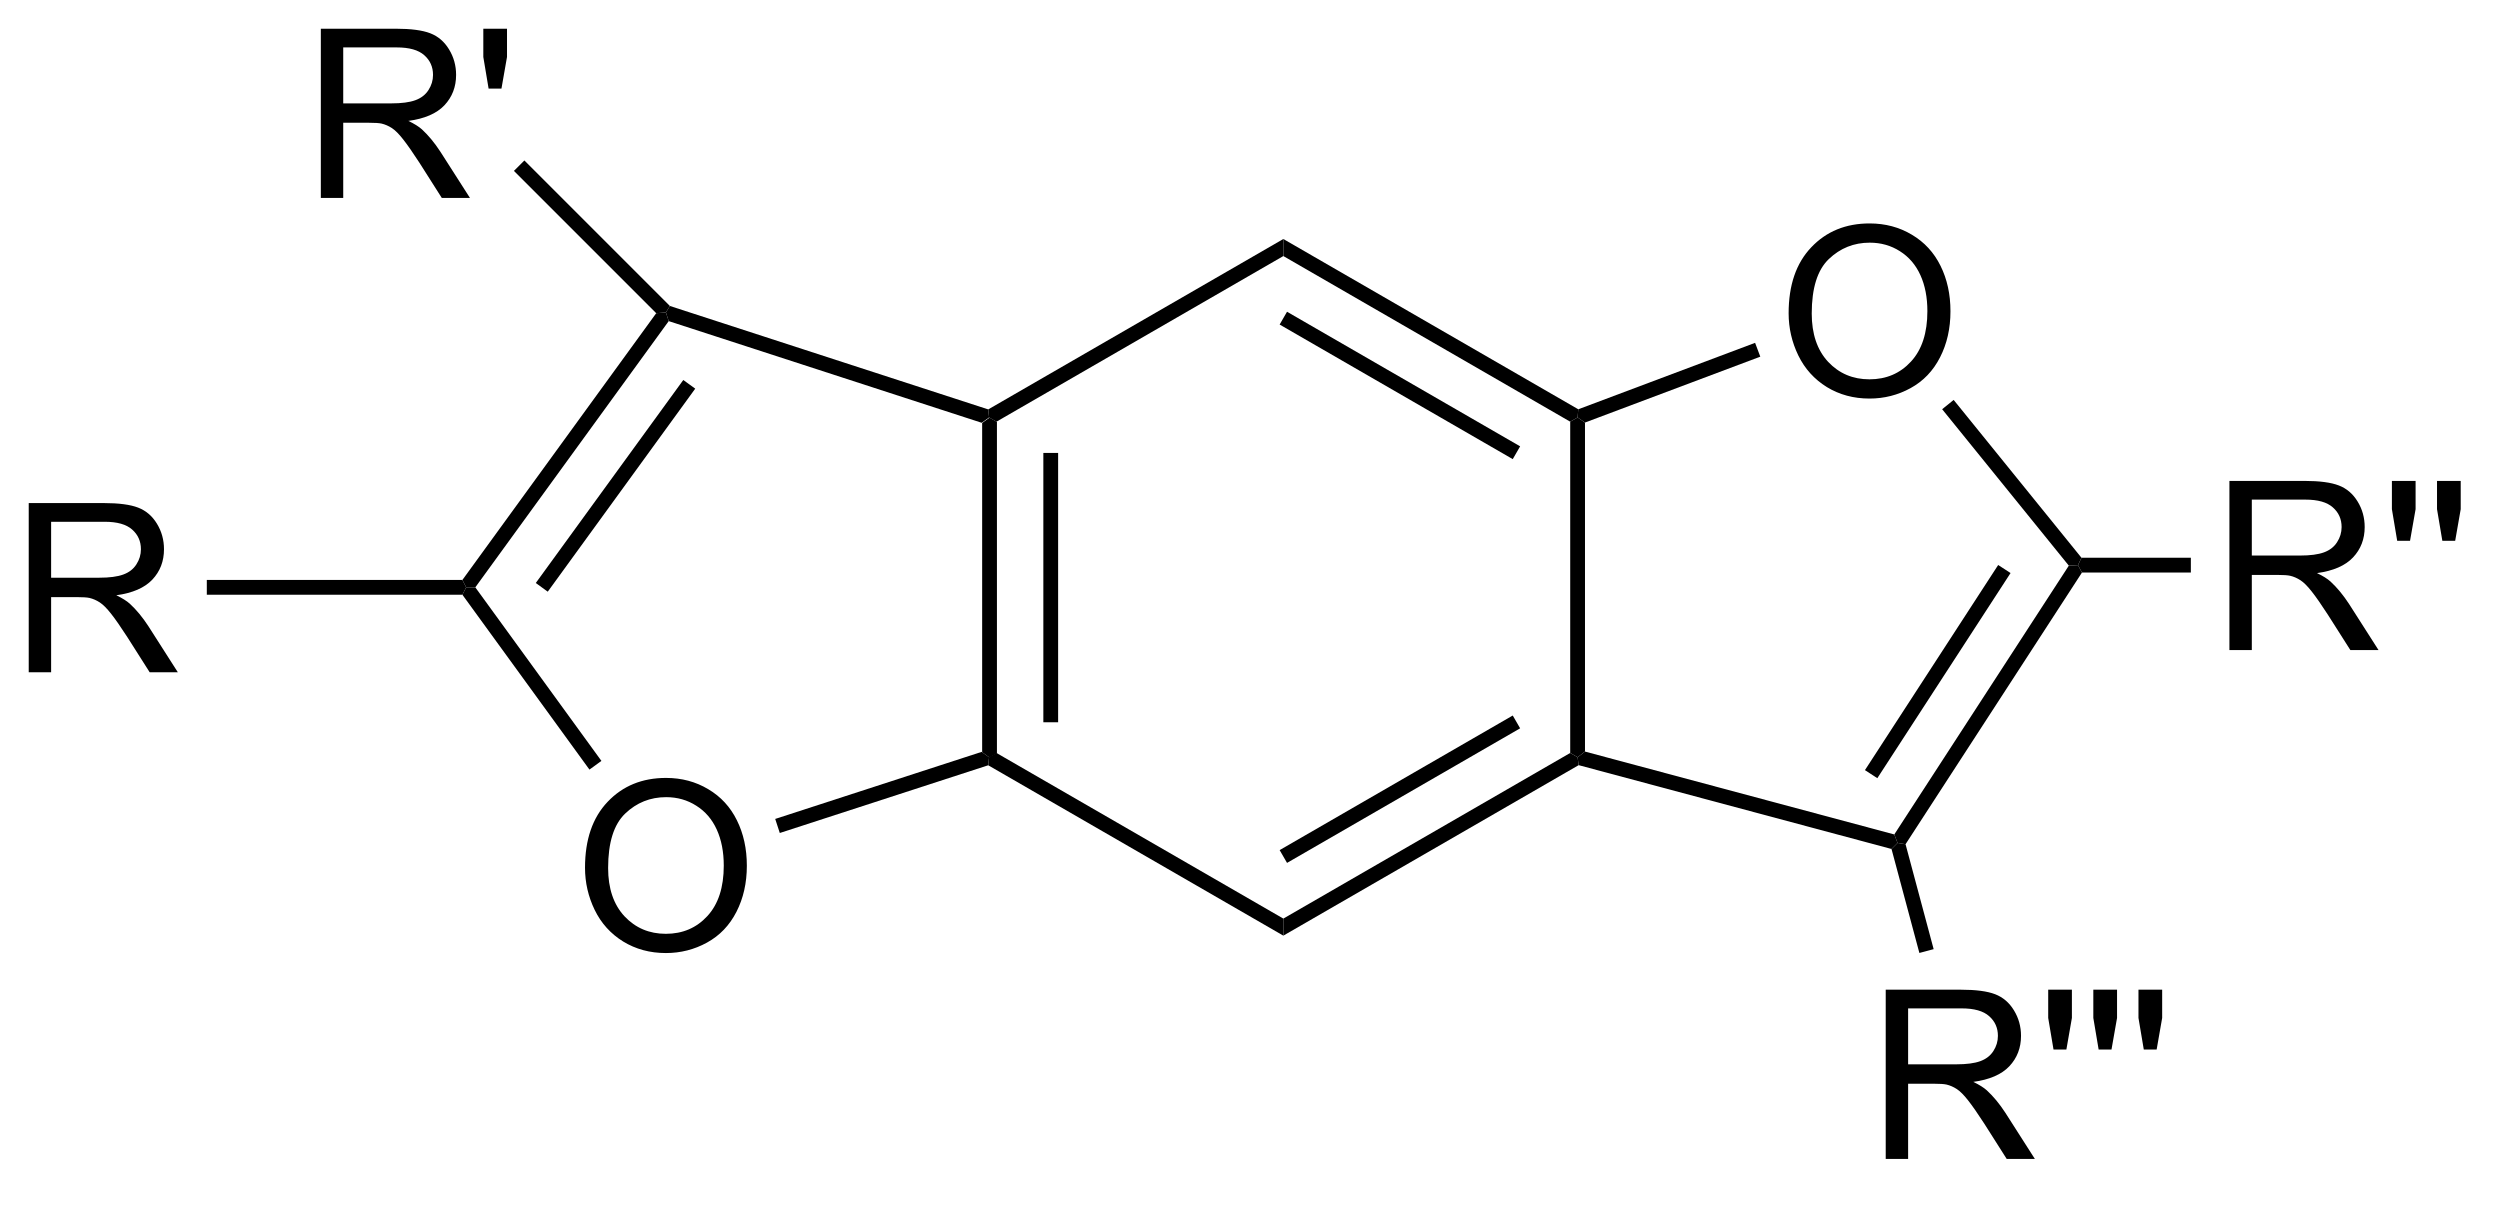 <?xml version="1.0" encoding="UTF-8"?>
<!DOCTYPE svg PUBLIC '-//W3C//DTD SVG 1.0//EN'
          'http://www.w3.org/TR/2001/REC-SVG-20010904/DTD/svg10.dtd'>
<svg stroke-dasharray="none" shape-rendering="auto" xmlns="http://www.w3.org/2000/svg" font-family="'Dialog'" text-rendering="auto" width="116" fill-opacity="1" color-interpolation="auto" color-rendering="auto" preserveAspectRatio="xMidYMid meet" font-size="12px" viewBox="0 0 116 56" fill="black" xmlns:xlink="http://www.w3.org/1999/xlink" stroke="black" image-rendering="auto" stroke-miterlimit="10" stroke-linecap="square" stroke-linejoin="miter" font-style="normal" stroke-width="1" height="56" stroke-dashoffset="0" font-weight="normal" stroke-opacity="1"
><!--Generated by the Batik Graphics2D SVG Generator--><defs id="genericDefs"
  /><g
  ><defs id="defs1"
    ><clipPath clipPathUnits="userSpaceOnUse" id="clipPath1"
      ><path d="M1.294 1.596 L87.956 1.596 L87.956 42.939 L1.294 42.939 L1.294 1.596 Z"
      /></clipPath
      ><clipPath clipPathUnits="userSpaceOnUse" id="clipPath2"
      ><path d="M0.033 -0.049 L0.033 40.145 L84.285 40.145 L84.285 -0.049 Z"
      /></clipPath
    ></defs
    ><g transform="scale(1.333,1.333) translate(-1.294,-1.596) matrix(1.029,0,0,1.029,1.26,1.646)"
    ><path d="M33.257 14.26 L33.507 14.079 L33.757 14.223 L33.757 25.434 L33.507 25.579 L33.257 25.397 ZM35.327 15.274 L35.327 24.384 L35.827 24.384 L35.827 15.274 Z" stroke="none" clip-path="url(#clipPath2)"
    /></g
    ><g transform="matrix(1.371,0,0,1.371,-0.045,0.067)"
    ><path d="M33.478 25.851 L33.507 25.579 L33.757 25.434 L43.466 31.04 L43.466 31.617 Z" stroke="none" clip-path="url(#clipPath2)"
    /></g
    ><g transform="matrix(1.371,0,0,1.371,-0.045,0.067)"
    ><path d="M43.466 31.617 L43.466 31.04 L53.175 25.434 L53.425 25.579 L53.461 25.847 ZM43.591 29.155 L51.48 24.6 L51.23 24.167 L43.341 28.722 Z" stroke="none" clip-path="url(#clipPath2)"
    /></g
    ><g transform="matrix(1.371,0,0,1.371,-0.045,0.067)"
    ><path d="M53.675 25.387 L53.425 25.579 L53.175 25.434 L53.175 14.223 L53.425 14.079 L53.675 14.252 Z" stroke="none" clip-path="url(#clipPath2)"
    /></g
    ><g transform="matrix(1.371,0,0,1.371,-0.045,0.067)"
    ><path d="M53.448 13.803 L53.425 14.079 L53.175 14.223 L43.466 8.617 L43.466 8.04 ZM51.48 15.057 L43.591 10.502 L43.341 10.935 L51.23 15.49 Z" stroke="none" clip-path="url(#clipPath2)"
    /></g
    ><g transform="matrix(1.371,0,0,1.371,-0.045,0.067)"
    ><path d="M43.466 8.04 L43.466 8.617 L33.757 14.223 L33.507 14.079 L33.478 13.807 Z" stroke="none" clip-path="url(#clipPath2)"
    /></g
    ><g transform="matrix(1.371,0,0,1.371,-0.045,0.067)"
    ><path d="M60.567 10.552 Q60.567 9.125 61.333 8.321 Q62.099 7.513 63.309 7.513 Q64.101 7.513 64.737 7.894 Q65.374 8.271 65.708 8.948 Q66.044 9.625 66.044 10.485 Q66.044 11.357 65.692 12.044 Q65.341 12.732 64.695 13.086 Q64.052 13.44 63.304 13.44 Q62.497 13.44 61.859 13.05 Q61.224 12.656 60.895 11.982 Q60.567 11.305 60.567 10.552 ZM61.349 10.563 Q61.349 11.599 61.903 12.196 Q62.46 12.789 63.302 12.789 Q64.156 12.789 64.708 12.188 Q65.263 11.586 65.263 10.482 Q65.263 9.781 65.026 9.261 Q64.789 8.74 64.333 8.453 Q63.88 8.164 63.312 8.164 Q62.507 8.164 61.927 8.719 Q61.349 9.271 61.349 10.563 Z" stroke="none" clip-path="url(#clipPath2)"
    /></g
    ><g transform="matrix(1.371,0,0,1.371,-0.045,0.067)"
    ><path d="M53.461 25.847 L53.425 25.579 L53.675 25.387 L64.143 28.192 L64.254 28.48 L64.049 28.684 Z" stroke="none" clip-path="url(#clipPath2)"
    /></g
    ><g transform="matrix(1.371,0,0,1.371,-0.045,0.067)"
    ><path d="M64.524 28.523 L64.254 28.48 L64.143 28.192 L70.05 19.095 L70.359 19.078 L70.495 19.328 ZM63.569 26.288 L68.078 19.345 L67.659 19.073 L63.15 26.015 Z" stroke="none" clip-path="url(#clipPath2)"
    /></g
    ><g transform="matrix(1.371,0,0,1.371,-0.045,0.067)"
    ><path d="M70.478 18.828 L70.359 19.078 L70.05 19.095 L65.763 13.801 L66.152 13.486 Z" stroke="none" clip-path="url(#clipPath2)"
    /></g
    ><g transform="matrix(1.371,0,0,1.371,-0.045,0.067)"
    ><path d="M59.432 11.554 L59.608 12.022 L53.675 14.252 L53.425 14.079 L53.448 13.803 Z" stroke="none" clip-path="url(#clipPath2)"
    /></g
    ><g transform="matrix(1.371,0,0,1.371,-0.045,0.067)"
    ><path d="M19.832 29.318 Q19.832 27.891 20.598 27.087 Q21.364 26.279 22.575 26.279 Q23.366 26.279 24.002 26.66 Q24.64 27.037 24.973 27.714 Q25.309 28.391 25.309 29.251 Q25.309 30.123 24.957 30.811 Q24.606 31.498 23.96 31.852 Q23.317 32.206 22.569 32.206 Q21.762 32.206 21.124 31.816 Q20.489 31.423 20.16 30.748 Q19.832 30.071 19.832 29.318 ZM20.614 29.329 Q20.614 30.365 21.168 30.962 Q21.726 31.555 22.567 31.555 Q23.421 31.555 23.973 30.954 Q24.528 30.352 24.528 29.248 Q24.528 28.548 24.291 28.027 Q24.054 27.506 23.598 27.22 Q23.145 26.93 22.577 26.93 Q21.773 26.93 21.192 27.485 Q20.614 28.037 20.614 29.329 Z" stroke="none" clip-path="url(#clipPath2)"
    /></g
    ><g transform="matrix(1.371,0,0,1.371,-0.045,0.067)"
    ><path d="M33.478 13.807 L33.507 14.079 L33.257 14.26 L22.665 10.819 L22.569 10.525 L22.704 10.306 Z" stroke="none" clip-path="url(#clipPath2)"
    /></g
    ><g transform="matrix(1.371,0,0,1.371,-0.045,0.067)"
    ><path d="M22.242 10.551 L22.569 10.525 L22.665 10.819 L16.119 19.829 L15.81 19.829 L15.682 19.579 ZM23.158 12.812 L18.166 19.682 L18.571 19.976 L23.562 13.105 Z" stroke="none" clip-path="url(#clipPath2)"
    /></g
    ><g transform="matrix(1.371,0,0,1.371,-0.045,0.067)"
    ><path d="M15.682 20.079 L15.81 19.829 L16.119 19.829 L20.387 25.703 L19.982 25.997 Z" stroke="none" clip-path="url(#clipPath2)"
    /></g
    ><g transform="matrix(1.371,0,0,1.371,-0.045,0.067)"
    ><path d="M26.424 28.143 L26.269 27.667 L33.257 25.397 L33.507 25.579 L33.478 25.851 Z" stroke="none" clip-path="url(#clipPath2)"
    /></g
    ><g transform="matrix(1.371,0,0,1.371,-0.045,0.067)"
    ><path d="M10.891 6.65 L10.891 0.923 L13.43 0.923 Q14.196 0.923 14.594 1.077 Q14.992 1.231 15.229 1.621 Q15.469 2.012 15.469 2.486 Q15.469 3.095 15.073 3.515 Q14.68 3.931 13.854 4.043 Q14.156 4.189 14.313 4.33 Q14.643 4.634 14.94 5.09 L15.938 6.65 L14.985 6.65 L14.227 5.457 Q13.893 4.942 13.677 4.668 Q13.464 4.395 13.295 4.285 Q13.125 4.176 12.948 4.134 Q12.821 4.106 12.526 4.106 L11.649 4.106 L11.649 6.65 L10.891 6.65 ZM11.649 3.45 L13.276 3.45 Q13.797 3.45 14.089 3.343 Q14.383 3.236 14.534 2.999 Q14.688 2.762 14.688 2.486 Q14.688 2.08 14.391 1.819 Q14.097 1.556 13.461 1.556 L11.649 1.556 L11.649 3.45 ZM16.569 2.95 L16.39 1.879 L16.39 0.923 L17.192 0.923 L17.192 1.879 L17.004 2.95 L16.569 2.95 Z" stroke="none" clip-path="url(#clipPath2)"
    /></g
    ><g transform="matrix(1.371,0,0,1.371,-0.045,0.067)"
    ><path d="M22.704 10.306 L22.569 10.525 L22.242 10.551 L17.426 5.735 L17.78 5.382 Z" stroke="none" clip-path="url(#clipPath2)"
    /></g
    ><g transform="matrix(1.371,0,0,1.371,-0.045,0.067)"
    ><path d="M1.005 22.704 L1.005 16.977 L3.544 16.977 Q4.31 16.977 4.708 17.131 Q5.107 17.285 5.344 17.675 Q5.583 18.066 5.583 18.54 Q5.583 19.149 5.188 19.568 Q4.794 19.985 3.969 20.097 Q4.271 20.243 4.427 20.384 Q4.758 20.688 5.055 21.144 L6.052 22.704 L5.099 22.704 L4.341 21.511 Q4.008 20.995 3.792 20.722 Q3.578 20.449 3.409 20.339 Q3.24 20.23 3.062 20.188 Q2.935 20.16 2.641 20.16 L1.763 20.16 L1.763 22.704 L1.005 22.704 ZM1.763 19.503 L3.391 19.503 Q3.912 19.503 4.203 19.396 Q4.497 19.29 4.648 19.053 Q4.802 18.816 4.802 18.54 Q4.802 18.134 4.505 17.873 Q4.211 17.61 3.575 17.61 L1.763 17.61 L1.763 19.503 Z" stroke="none" clip-path="url(#clipPath2)"
    /></g
    ><g transform="matrix(1.371,0,0,1.371,-0.045,0.067)"
    ><path d="M15.682 19.579 L15.81 19.829 L15.682 20.079 L7.032 20.079 L7.032 19.579 Z" stroke="none" clip-path="url(#clipPath2)"
    /></g
    ><g transform="matrix(1.371,0,0,1.371,-0.045,0.067)"
    ><path d="M75.485 21.953 L75.485 16.227 L78.024 16.227 Q78.79 16.227 79.188 16.381 Q79.587 16.534 79.824 16.925 Q80.063 17.315 80.063 17.789 Q80.063 18.399 79.667 18.818 Q79.274 19.235 78.449 19.347 Q78.751 19.492 78.907 19.633 Q79.238 19.938 79.535 20.393 L80.532 21.953 L79.579 21.953 L78.821 20.761 Q78.488 20.245 78.272 19.972 Q78.058 19.698 77.889 19.589 Q77.719 19.479 77.542 19.438 Q77.415 19.409 77.121 19.409 L76.243 19.409 L76.243 21.953 L75.485 21.953 ZM76.243 18.753 L77.871 18.753 Q78.391 18.753 78.683 18.646 Q78.977 18.539 79.128 18.302 Q79.282 18.065 79.282 17.789 Q79.282 17.383 78.985 17.123 Q78.691 16.86 78.055 16.86 L76.243 16.86 L76.243 18.753 ZM81.163 18.253 L80.984 17.183 L80.984 16.227 L81.786 16.227 L81.786 17.183 L81.598 18.253 L81.163 18.253 ZM82.691 18.253 L82.511 17.183 L82.511 16.227 L83.313 16.227 L83.313 17.183 L83.126 18.253 L82.691 18.253 Z" stroke="none" clip-path="url(#clipPath2)"
    /></g
    ><g transform="matrix(1.371,0,0,1.371,-0.045,0.067)"
    ><path d="M70.495 19.328 L70.359 19.078 L70.478 18.828 L74.18 18.828 L74.18 19.328 Z" stroke="none" clip-path="url(#clipPath2)"
    /></g
    ><g transform="matrix(1.371,0,0,1.371,-0.045,0.067)"
    ><path d="M63.853 39.173 L63.853 33.446 L66.393 33.446 Q67.158 33.446 67.557 33.6 Q67.955 33.754 68.192 34.144 Q68.432 34.535 68.432 35.009 Q68.432 35.618 68.036 36.038 Q67.643 36.454 66.817 36.566 Q67.119 36.712 67.275 36.853 Q67.606 37.157 67.903 37.613 L68.9 39.173 L67.947 39.173 L67.189 37.98 Q66.856 37.465 66.64 37.191 Q66.426 36.918 66.257 36.808 Q66.088 36.699 65.911 36.657 Q65.783 36.629 65.489 36.629 L64.611 36.629 L64.611 39.173 L63.853 39.173 ZM64.611 35.972 L66.239 35.972 Q66.76 35.972 67.051 35.866 Q67.346 35.759 67.497 35.522 Q67.65 35.285 67.65 35.009 Q67.65 34.603 67.353 34.342 Q67.059 34.079 66.424 34.079 L64.611 34.079 L64.611 35.972 ZM69.532 35.472 L69.352 34.402 L69.352 33.446 L70.154 33.446 L70.154 34.402 L69.967 35.472 L69.532 35.472 ZM71.059 35.472 L70.879 34.402 L70.879 33.446 L71.682 33.446 L71.682 34.402 L71.494 35.472 L71.059 35.472 ZM72.587 35.472 L72.407 34.402 L72.407 33.446 L73.209 33.446 L73.209 34.402 L73.022 35.472 L72.587 35.472 Z" stroke="none" clip-path="url(#clipPath2)"
    /></g
    ><g transform="matrix(1.371,0,0,1.371,-0.045,0.067)"
    ><path d="M64.049 28.684 L64.254 28.48 L64.524 28.523 L65.475 32.074 L64.992 32.203 Z" stroke="none" clip-path="url(#clipPath2)"
    /></g
  ></g
></svg
>
